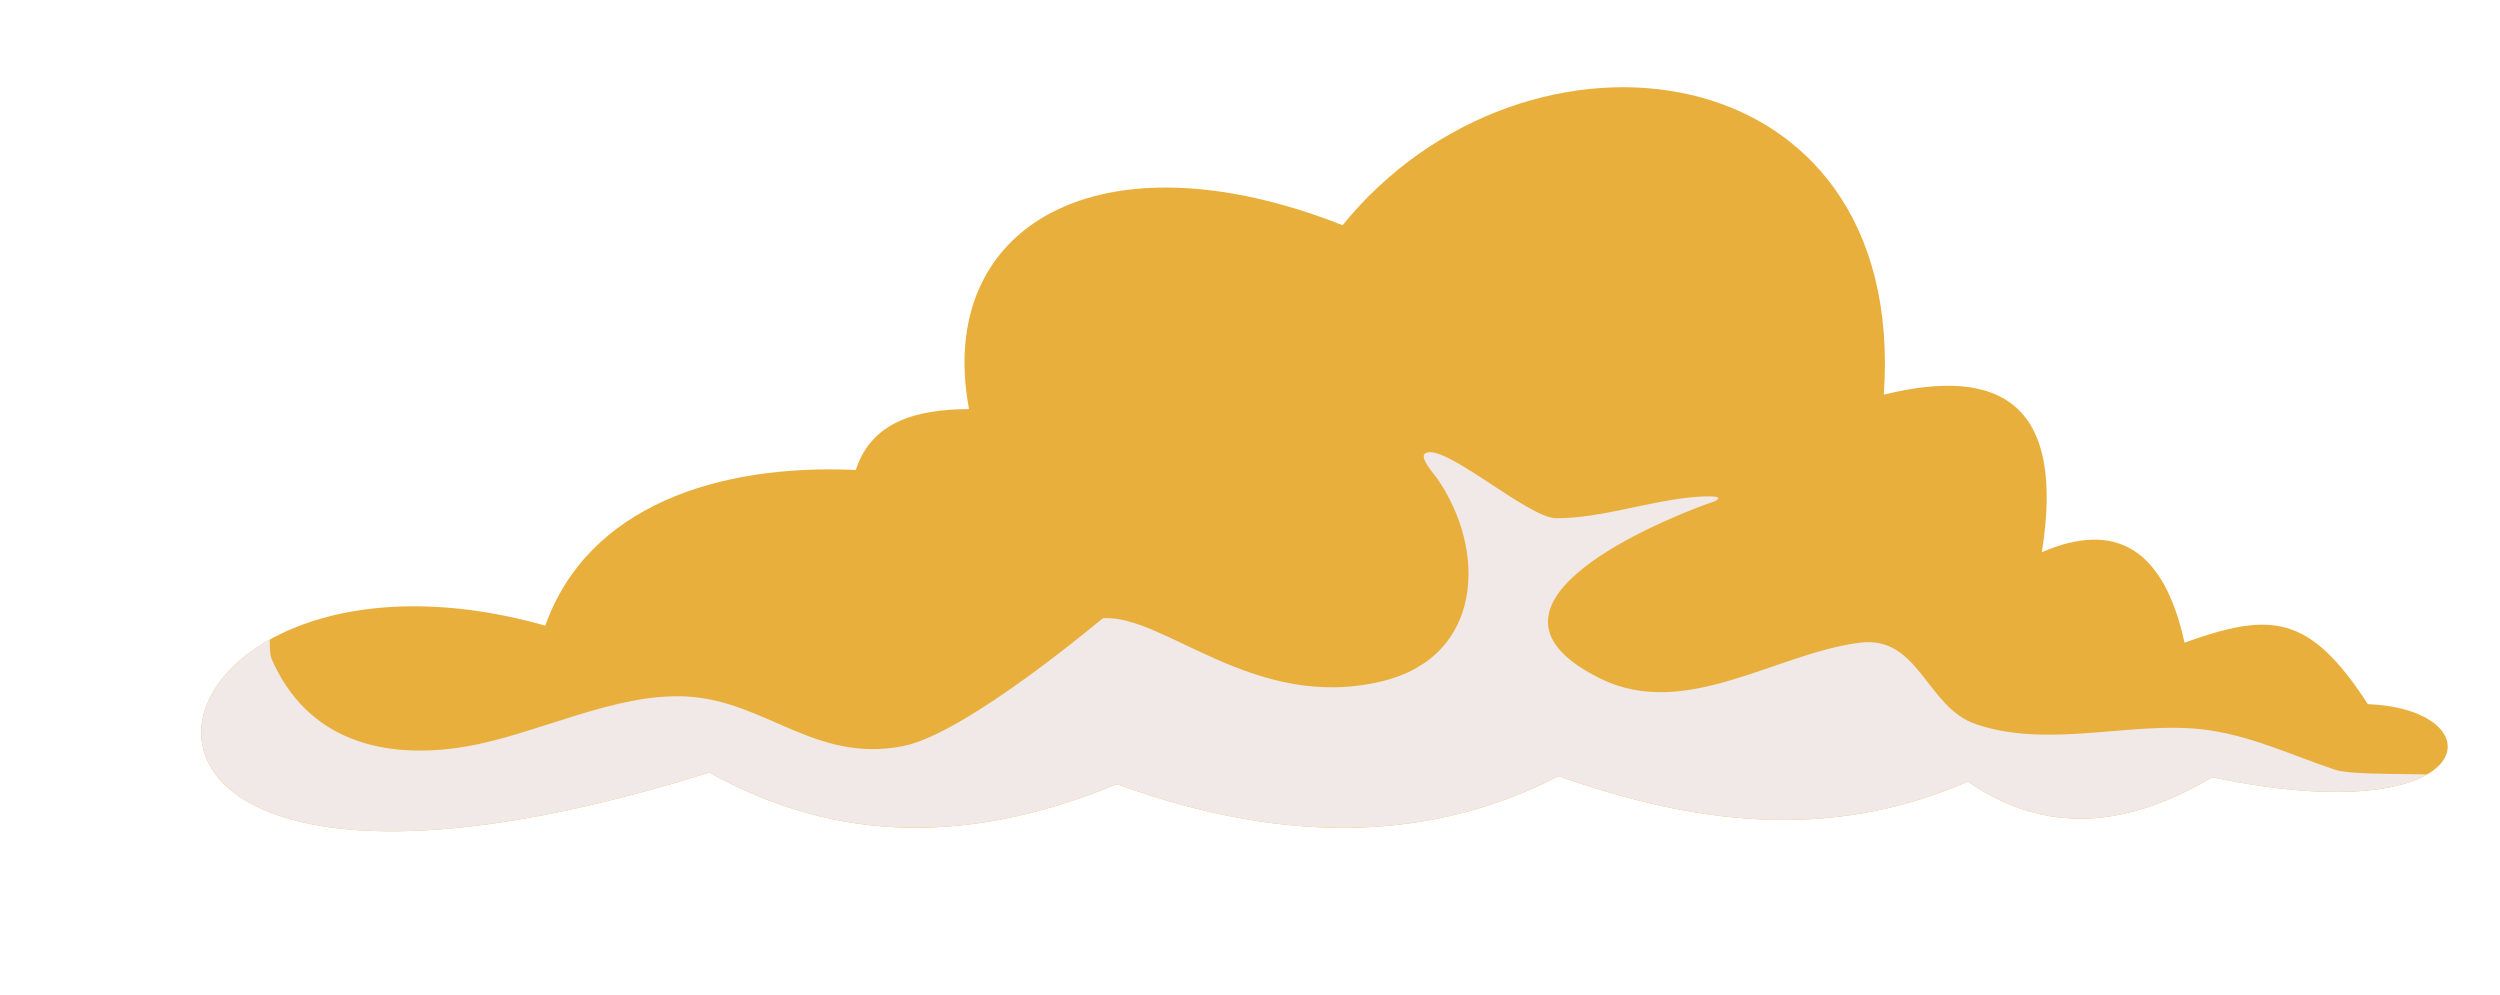 <?xml version="1.0" encoding="UTF-8" standalone="no"?><svg xmlns="http://www.w3.org/2000/svg" xmlns:xlink="http://www.w3.org/1999/xlink" clip-rule="evenodd" fill="#000000" fill-rule="evenodd" height="606.4" preserveAspectRatio="xMidYMid meet" stroke-linejoin="round" stroke-miterlimit="2" version="1" viewBox="-121.8 -53.0 1523.6 606.4" width="1523.6" zoomAndPan="magnify"><g><g transform="translate(-4148 -3049)"><g id="change1_1"><path d="M4358.52,3377.28C4098.61,3303.94 4026.25,3602.45 4458.43,3466.8C4527.59,3505.22 4607.62,3514.94 4706.88,3473.9C4813.98,3512.87 4901.98,3507.18 4976.07,3469.01C5057.59,3497.69 5140.09,3509.56 5225.5,3472.3C5274.49,3506.16 5324.23,3499.35 5374.39,3469.7C5538.35,3504.08 5549.83,3428.41 5469.28,3425.14C5433.72,3370.36 5410.43,3368.69 5357.54,3387.66C5345.16,3330.9 5316,3312.93 5270.58,3332.52C5284.78,3244.2 5247.51,3218.48 5174.28,3236.51C5189.14,3024.2 4955.71,2996.03 4844.43,3133.24C4696.22,3074.85 4595.87,3133.6 4616.75,3245.3C4583.9,3245.46 4557.26,3253.32 4547.74,3282.42C4463.51,3278.58 4384.35,3304.54 4358.52,3377.28Z" fill="#e9af3d"/></g><clipPath id="a"><path d="M4358.52,3377.28C4098.61,3303.94 4026.25,3602.45 4458.43,3466.8C4527.59,3505.22 4607.62,3514.94 4706.88,3473.9C4813.98,3512.87 4901.98,3507.18 4976.07,3469.01C5057.59,3497.69 5140.09,3509.56 5225.5,3472.3C5274.49,3506.16 5324.23,3499.35 5374.39,3469.7C5538.35,3504.08 5549.83,3428.41 5469.28,3425.14C5433.72,3370.36 5410.43,3368.69 5357.54,3387.66C5345.16,3330.9 5316,3312.93 5270.58,3332.52C5284.78,3244.2 5247.51,3218.48 5174.28,3236.51C5189.14,3024.2 4955.71,2996.03 4844.43,3133.24C4696.22,3074.85 4595.87,3133.6 4616.75,3245.3C4583.9,3245.46 4557.26,3253.32 4547.74,3282.42C4463.51,3278.58 4384.35,3304.54 4358.52,3377.28Z"/></clipPath><g clip-path="url(#a)" id="change2_1"><path d="M4188.98,3379.2C4192.08,3373.75 4189.29,3392.04 4191.81,3397.78C4213.51,3447.29 4260.02,3459.45 4310.21,3450.95C4353.4,3443.63 4401.18,3417.88 4445.28,3420.51C4492.93,3423.35 4522.9,3460.97 4576.15,3450.8C4615.02,3443.38 4697.95,3372.82 4698.36,3372.79C4735.77,3370.21 4790.8,3430.26 4868.88,3411.09C4930.34,3395.99 4932.45,3331.02 4901.86,3287.31C4900.59,3285.49 4891.33,3275.06 4894.53,3272.5C4904.74,3264.33 4957.36,3311.84 4974.63,3311.84C5003.33,3311.84 5032.23,3300.72 5061.01,3298.75C5061.88,3298.69 5073.77,3297.81 5073.42,3299.73C5073.14,3301.27 5067.64,3302.69 5066.54,3303.09C5028.64,3317.03 4914.48,3366.76 5001.62,3409.59C5053.45,3435.07 5108.79,3393.99 5159.73,3387.68C5195.89,3383.19 5200.09,3427.04 5230.4,3437.34C5271.54,3451.31 5316.89,3437.8 5359.04,3439.73C5391.88,3441.23 5418.53,3454.78 5448.93,3465.01C5471.51,3472.61 5591,3457.27 5580.64,3495.82C5568.25,3541.89 5255.6,3563.83 5216.49,3566.12C4934.58,3582.62 4636.73,3614.09 4357.85,3555.65C4263.76,3535.94 4100.3,3489.57 4085.32,3372.05" fill="#f1e8e8"/></g></g></g></svg>